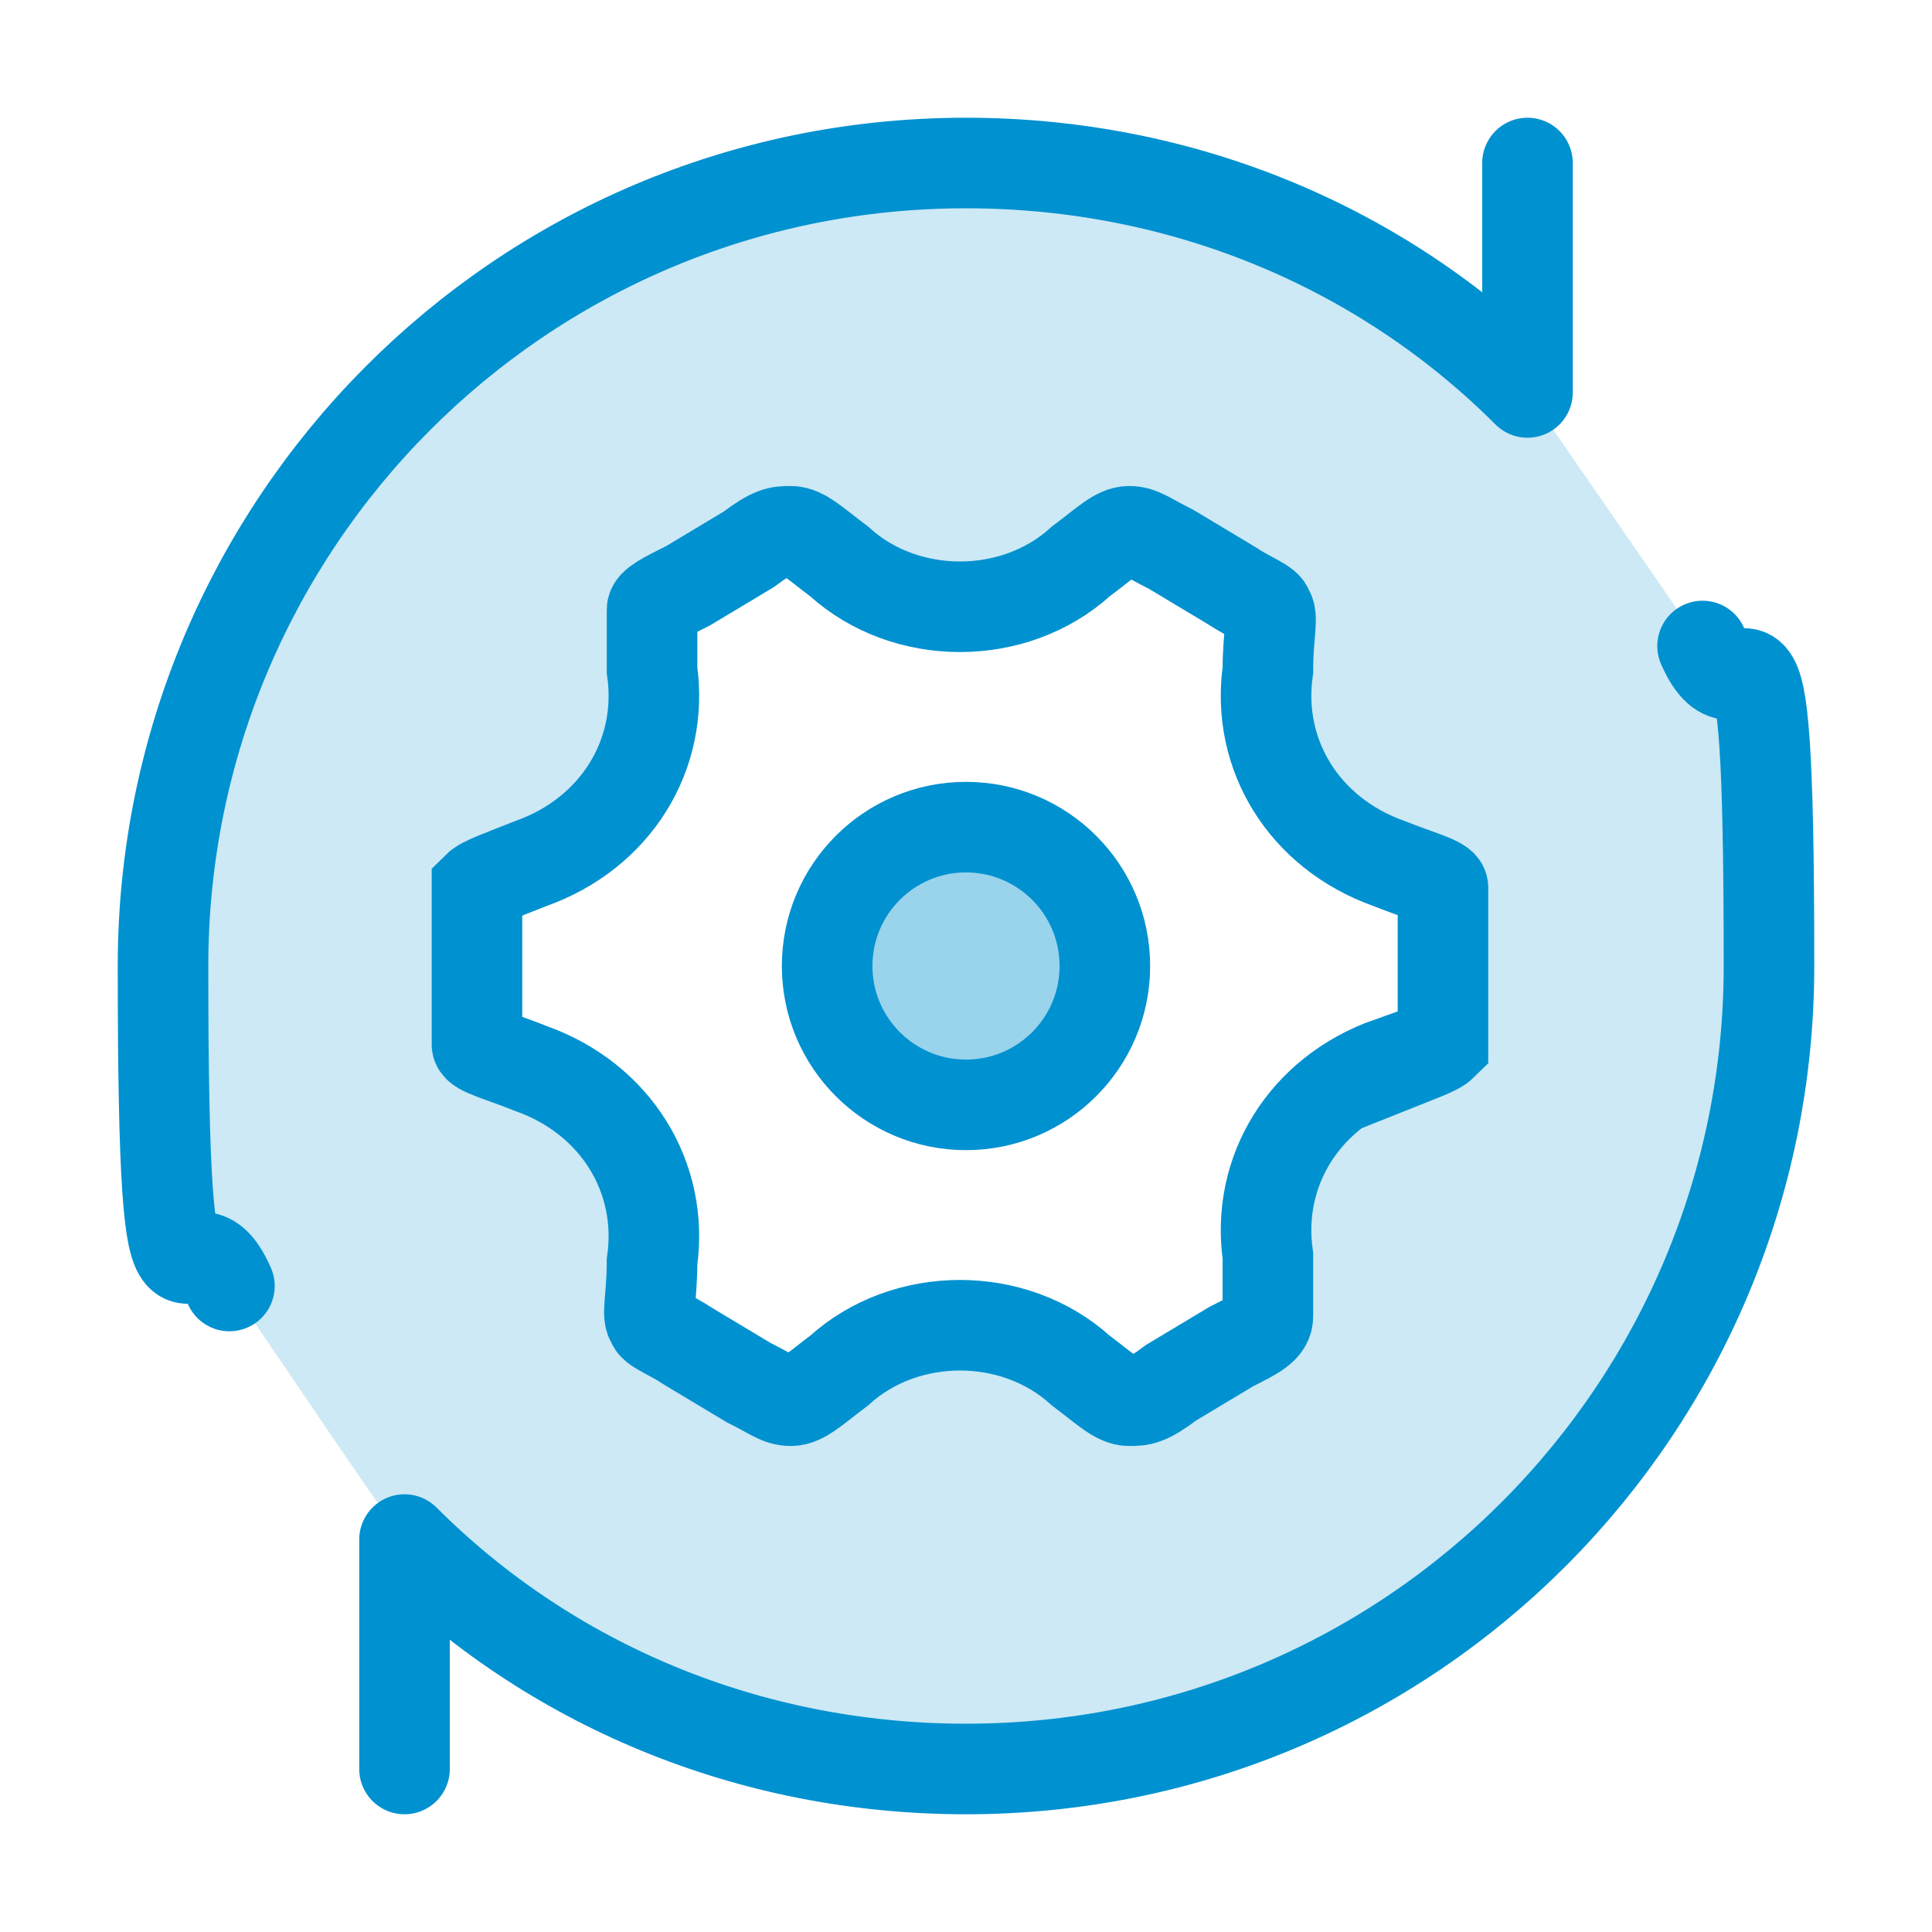 <?xml version="1.0" encoding="UTF-8"?>
<svg id="Layer_1" xmlns="http://www.w3.org/2000/svg" version="1.1" viewBox="0 0 32 32">
  <!-- Generator: Adobe Illustrator 29.3.1, SVG Export Plug-In . SVG Version: 2.1.0 Build 151)  -->
  <defs>
    <style>
      .st0, .st1, .st2 {
        fill: none;
        stroke: #0091d0;
        stroke-width: 1.5px;
      }

      .st0, .st2 {
        stroke-linecap: round;
      }

      .st3 {
        fill-rule: evenodd;
        opacity: .2;
      }

      .st3, .st4 {
        fill: #0091d0;
        isolation: isolate;
      }

      .st2 {
        stroke-linejoin: round;
      }

      .st4 {
        opacity: .4;
      }
    </style>
  </defs>
  <path class="st3" d="M29.3,16c0,7.4-6,13.3-13.3,13.3s-6.9-1.5-9.3-3.8c-.2-.2-2-2.9-2.9-4.2-.7-1.6-1.1-3.4-1.1-5.3,0-7.4,6-13.3,13.3-13.3s6.9,1.5,9.3,3.8l2.9,4.2c.7,1.6,1.1,3.4,1.1,5.3ZM23.9,17.1c-.1.2-.5.3-1.2.7-1.1.5-1.8,1.6-1.7,2.7,0,.9,0,1.3,0,1.5,0,.2-.3.3-.8.5l-.4.2c-.4.2-.7.4-.8.4-.2,0-.5-.2-1.1-.7-1-.7-2.5-.7-3.5,0-.6.4-1,.6-1.1.7-.2,0-.4-.1-.8-.4l-.4-.2c-.5-.2-.7-.4-.8-.5,0-.2,0-.6,0-1.5,0-1.1-.7-2.2-1.7-2.7-.7-.3-1.1-.5-1.2-.7-.1-.2-.1-.4-.1-1v-.4c0-.5,0-.8.1-1,.1-.2.5-.3,1.2-.7,1.1-.5,1.8-1.6,1.7-2.7,0-.9,0-1.3,0-1.5,0-.2.3-.3.8-.5l.4-.2c.4-.2.7-.4.8-.4.2,0,.5.2,1.1.7,1,.7,2.4.7,3.5,0,.6-.4,1-.6,1.1-.7s.4.1.8.4l.4.2c.5.2.7.4.8.5,0,.2,0,.6,0,1.5,0,1.1.7,2.2,1.7,2.7.7.3,1.1.5,1.2.7.1.2.1.4.1,1v.4c0,.5,0,.8-.1,1Z"/>
  <path class="st0" d="M23,17.7c.5-.2.8-.3.9-.4,0-.1,0-.3,0-.8v-1c0-.4,0-.6,0-.8,0-.1-.4-.2-.9-.4-1.4-.5-2.2-1.8-2-3.2,0-.6.1-.9,0-1,0-.1-.3-.2-.6-.4l-1-.6c-.4-.2-.5-.3-.7-.3-.2,0-.4.2-.8.5-1.1,1-2.9,1-4,0-.4-.3-.6-.5-.8-.5-.2,0-.3,0-.7.3l-1,.6c-.4.2-.6.3-.6.4,0,.1,0,.4,0,1,.2,1.4-.6,2.7-2,3.2-.5.2-.8.3-.9.4,0,.1,0,.3,0,.8v1c0,.4,0,.6,0,.8,0,.1.4.2.9.4,1.4.5,2.2,1.8,2,3.2,0,.6-.1.9,0,1,0,.1.3.2.6.4l1,.6c.4.2.5.3.7.3.2,0,.4-.2.8-.5,1.1-1,2.9-1,4,0,.4.3.6.5.8.5.2,0,.3,0,.7-.3l1-.6c.4-.2.6-.3.6-.5s0-.4,0-1c-.2-1.4.6-2.7,2-3.2Z"/>
  <circle class="st4" cx="16" cy="16" r="2.3"/>
  <circle class="st1" cx="16" cy="16" r="2.3"/>
  <path class="st2" d="M25.3,2.7v3.8c-2.4-2.4-5.7-3.8-9.3-3.8-7.4,0-13.3,6-13.3,13.3s.4,3.7,1.1,5.3M6.7,29.3v-3.8c2.4,2.4,5.7,3.8,9.3,3.8,7.4,0,13.3-6,13.3-13.3s-.4-3.7-1.1-5.3"/>
</svg>